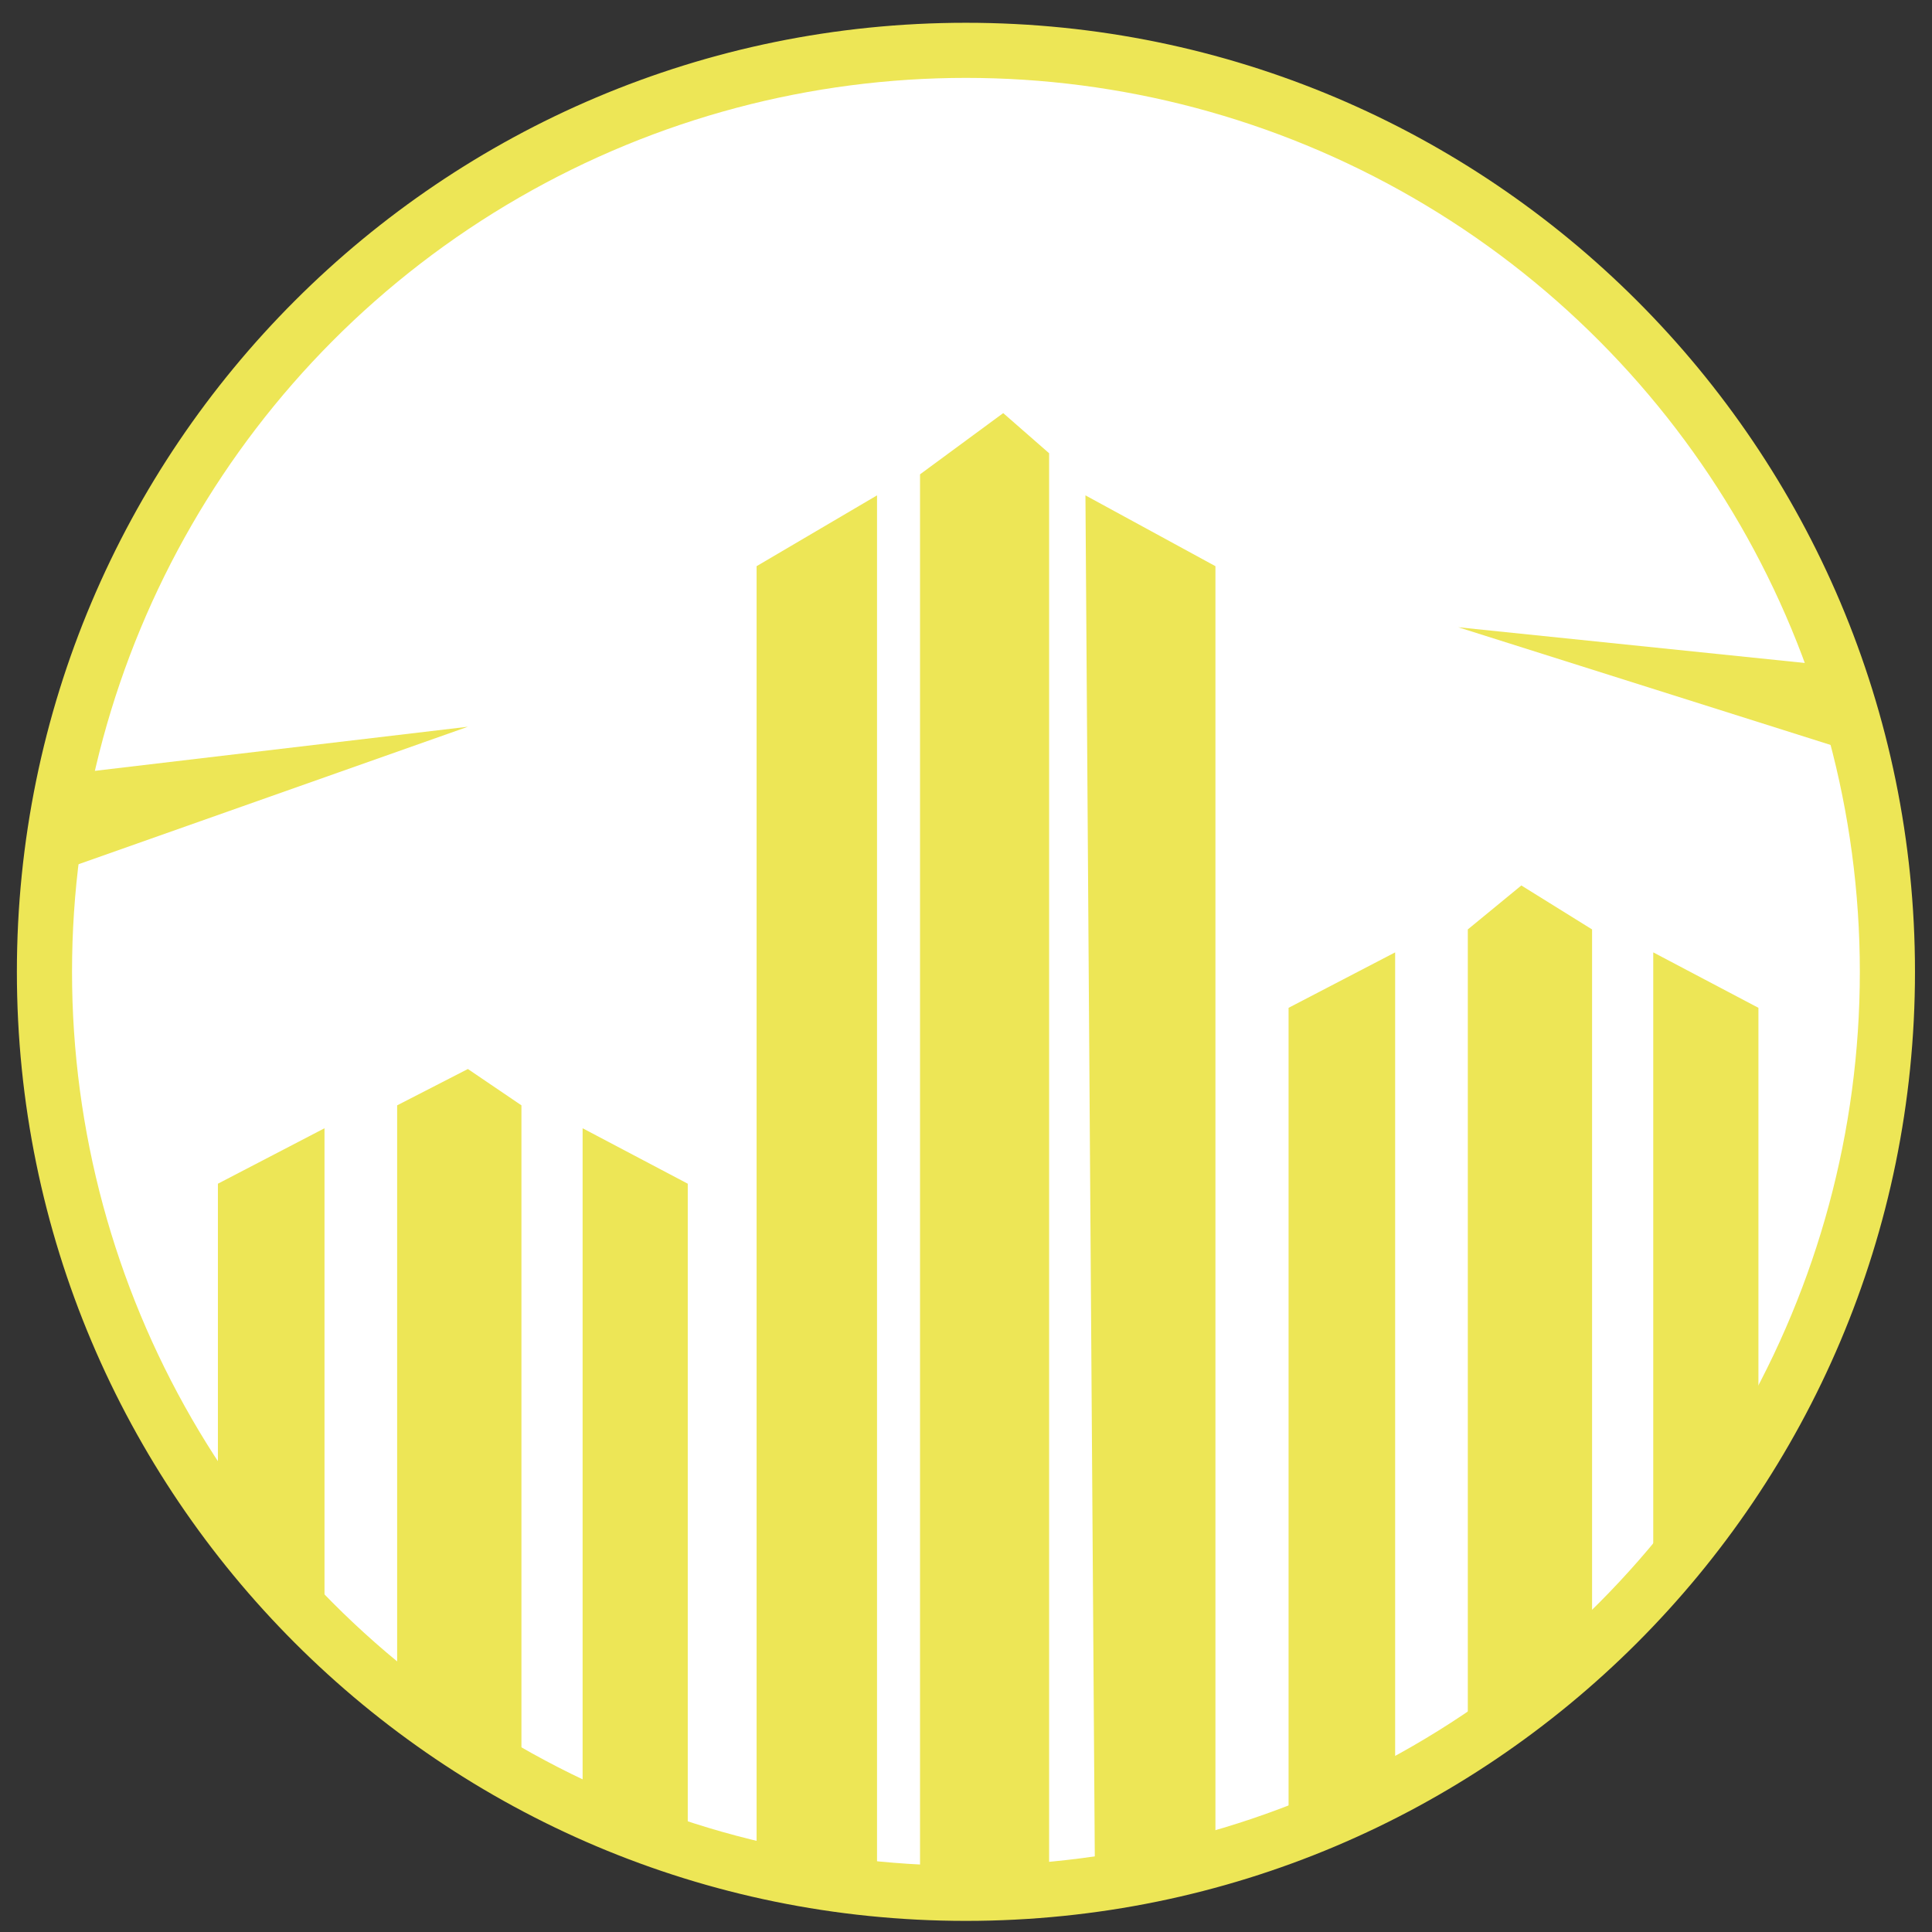 <svg width="57" height="57" viewBox="0 0 57 57" fill="none" xmlns="http://www.w3.org/2000/svg">
<rect x="0" y="0" width="57" height="57" fill="#333333" stroke="none"/>
<g clip-path="url(#clip0_4638_6992)">
<path d="M28.498 1.172C43.686 1.172 55.998 13.484 55.998 28.672C55.998 43.86 43.686 56.172 28.498 56.172C13.31 56.172 0.998 43.86 0.998 28.672C0.998 13.484 13.31 1.172 28.498 1.172Z" fill="white" stroke="#EDE656"/>
<path d="M13.804 21.441L2.354 22.795L1.508 25.783L13.804 21.441Z" fill="#EDE656"/>
<path d="M53.966 19.634L43.023 18.506L54.812 22.232L53.966 19.634Z" fill="#EDE656"/>
<path d="M6.429 34.923V44.256L9.574 48.01V33.287L6.429 34.923Z" fill="#EDE656"/>
<path d="M11.717 32.611V50.153L15.384 51.845V32.611L13.804 31.539L11.717 32.611Z" fill="#EDE656"/>
<path d="M17.189 33.287V53.255L20.291 54.214V34.923L17.189 33.287Z" fill="#EDE656"/>
<path d="M38.017 29.734V53.65L41.161 52.353V28.098L38.017 29.734Z" fill="#EDE656"/>
<path d="M43.305 27.421V51.056L46.971 48.348V27.421L44.884 26.124L43.305 27.421Z" fill="#EDE656"/>
<path d="M48.776 28.098V46.092L51.879 42.877V29.734L48.776 28.098Z" fill="#EDE656"/>
<path d="M22.322 16.704V55.004L25.875 55.678V14.615L22.322 16.704Z" fill="#EDE656"/>
<path d="M27.144 13.994V55.678H30.952V13.372L29.598 12.188L27.144 13.994Z" fill="#EDE656"/>
<path d="M32.024 14.615L32.306 55.678L35.859 54.492V16.704L32.024 14.615Z" fill="#EDE656"/>
<circle cx="28.498" cy="28.671" r="27.069" stroke="#EDE656" stroke-width="1.392"/>
</g>
<defs>
<clipPath id="clip0_4638_6992">
<rect width="56" height="56" fill="white" transform="translate(0.498 0.672)"/>
</clipPath>
</defs>
</svg>
